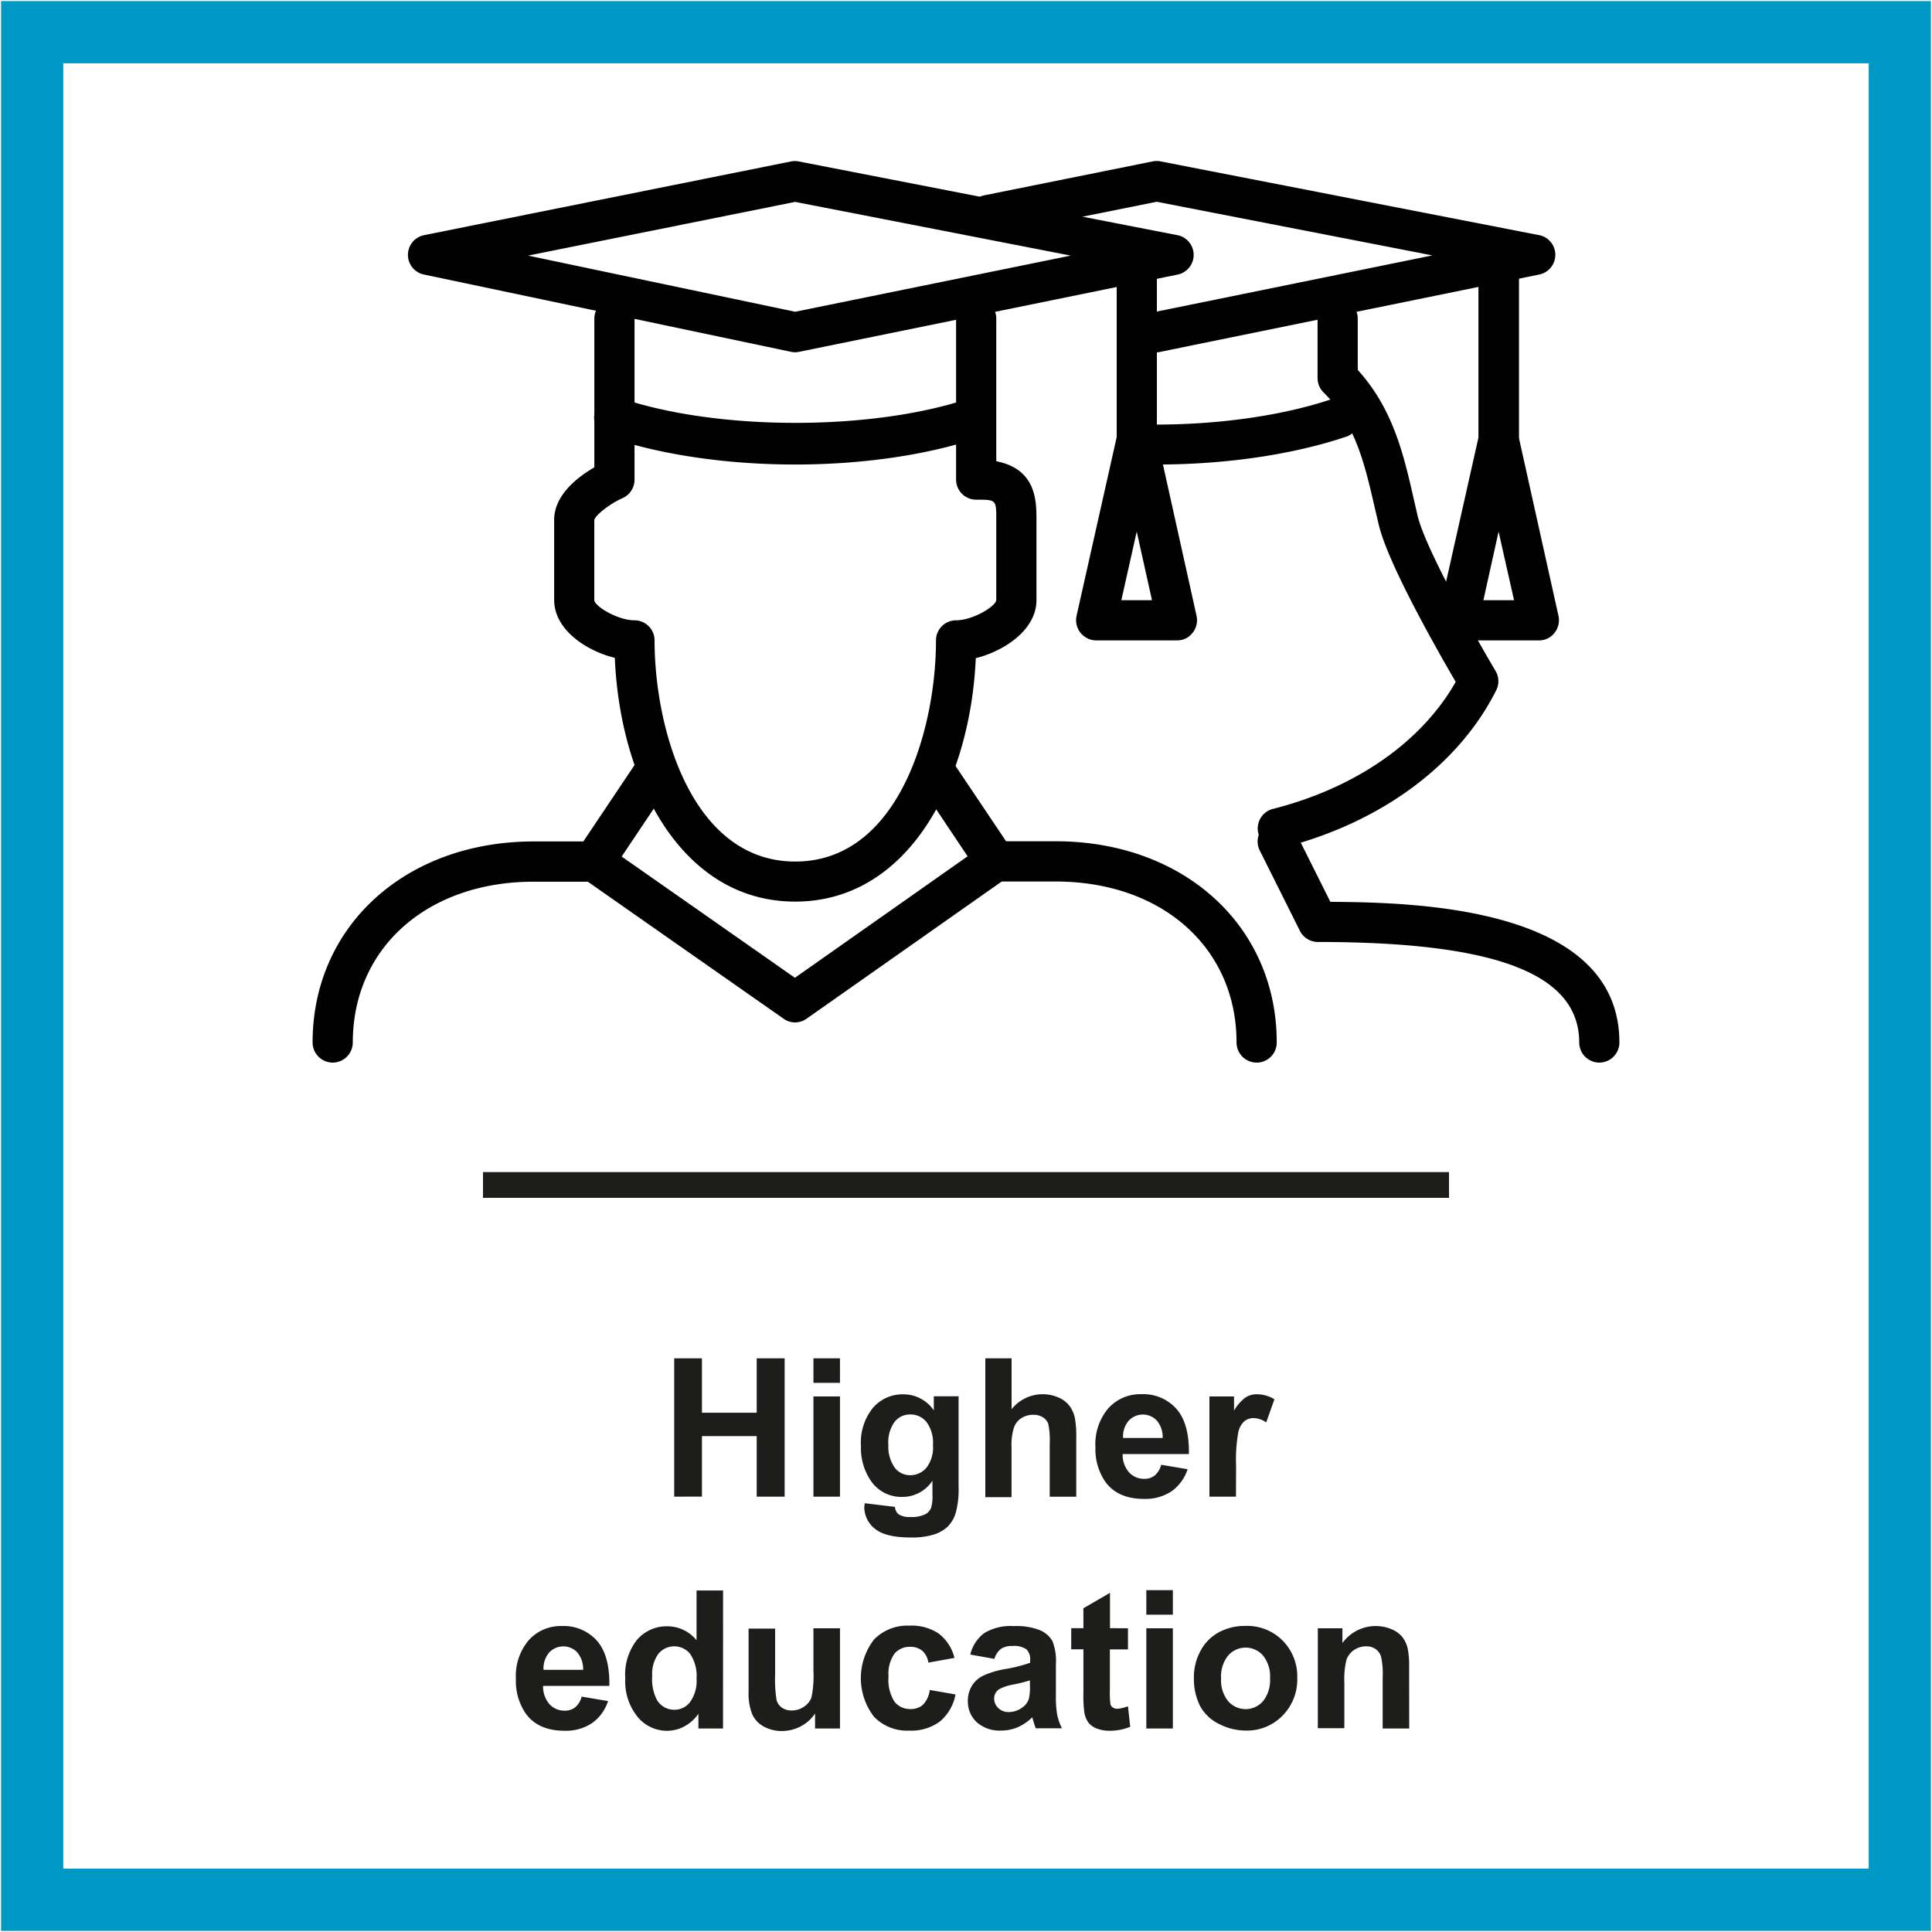 <svg xmlns="http://www.w3.org/2000/svg" viewBox="0 0 300 300"><defs><style>.cls-1{fill:#0098c4;}.cls-2{fill:#1d1d1b;}.cls-3{fill:#010101;}</style></defs><title>Plan de travail 1</title><g id="Lignes"><path class="cls-1" d="M299.83,299.83H.17V.17H299.83Zm-290-9.67H290.17V9.83H9.83Z"/><rect class="cls-2" x="75" y="182" width="150" height="4"/></g><g id="Textes"><g id="_2_lignes" data-name="2 lignes"><path class="cls-2" d="M104.69,232.4V210.92H109v8.45h8.5v-8.45h4.34V232.4h-4.34V223H109v9.39Z"/><path class="cls-2" d="M126.31,214.73v-3.81h4.12v3.81Zm0,17.67V216.84h4.12V232.4Z"/><path class="cls-2" d="M134.27,233.42l4.7.57a1.61,1.61,0,0,0,.54,1.13,3.09,3.09,0,0,0,1.85.44,4.79,4.79,0,0,0,2.42-.48,2,2,0,0,0,.82-1,6.25,6.25,0,0,0,.19-1.89v-2.27a5.57,5.57,0,0,1-4.66,2.52,5.73,5.73,0,0,1-5-2.65,9,9,0,0,1-1.44-5.21,8.58,8.58,0,0,1,1.88-6,6.07,6.07,0,0,1,4.68-2.07A5.7,5.7,0,0,1,145,219v-2.18h3.85v14a13.91,13.91,0,0,1-.45,4.12,5.1,5.1,0,0,1-1.27,2.14,5.64,5.64,0,0,1-2.19,1.22,11.53,11.53,0,0,1-3.46.44q-4,0-5.61-1.35a4.25,4.25,0,0,1-1.66-3.44Q134.25,233.72,134.27,233.42Zm3.68-9.13a5.61,5.61,0,0,0,1,3.63,3,3,0,0,0,2.37,1.15,3.27,3.27,0,0,0,2.55-1.18,5.14,5.14,0,0,0,1-3.49,5.45,5.45,0,0,0-1-3.59,3.17,3.17,0,0,0-2.52-1.17,3,3,0,0,0-2.44,1.15A5.4,5.4,0,0,0,137.94,224.3Z"/><path class="cls-2" d="M157.08,210.92v7.9a6.17,6.17,0,0,1,7.32-1.8,4.2,4.2,0,0,1,1.72,1.35,4.92,4.92,0,0,1,.79,1.82,16.33,16.33,0,0,1,.21,3.09v9.13H163v-8.22a12.17,12.17,0,0,0-.23-3.11,2,2,0,0,0-.83-1,2.67,2.67,0,0,0-1.49-.39,3.41,3.41,0,0,0-1.83.5,2.87,2.87,0,0,0-1.18,1.5,9,9,0,0,0-.37,3v7.79H153V210.92Z"/><path class="cls-2" d="M180.31,227.45l4.1.69a6.72,6.72,0,0,1-2.5,3.43,7.33,7.33,0,0,1-4.27,1.18q-4.06,0-6-2.65a8.91,8.91,0,0,1-1.54-5.36,8.59,8.59,0,0,1,2-6.06,6.66,6.66,0,0,1,5.11-2.19,6.91,6.91,0,0,1,5.48,2.29q2,2.29,1.92,7H174.32a4.17,4.17,0,0,0,1,2.85,3.12,3.12,0,0,0,2.37,1,2.52,2.52,0,0,0,1.63-.53A3.26,3.26,0,0,0,180.31,227.45Zm.23-4.16a4,4,0,0,0-.92-2.72,3,3,0,0,0-4.37.05,3.8,3.8,0,0,0-.86,2.67Z"/><path class="cls-2" d="M191.92,232.4h-4.12V216.84h3.82v2.21A6.64,6.64,0,0,1,193.4,217a3.24,3.24,0,0,1,1.78-.5,5.22,5.22,0,0,1,2.71.78l-1.27,3.59a3.61,3.61,0,0,0-1.93-.67,2.29,2.29,0,0,0-1.46.48,3.25,3.25,0,0,0-.95,1.72,24.46,24.46,0,0,0-.34,5.21Z"/><path class="cls-2" d="M90.32,263.45l4.1.69a6.72,6.72,0,0,1-2.5,3.43,7.33,7.33,0,0,1-4.27,1.18q-4.06,0-6-2.65a8.91,8.91,0,0,1-1.54-5.36,8.59,8.59,0,0,1,2-6.06,6.66,6.66,0,0,1,5.11-2.19,6.91,6.91,0,0,1,5.48,2.29q2,2.29,1.92,7H84.33a4.17,4.17,0,0,0,1,2.85,3.12,3.12,0,0,0,2.37,1,2.52,2.52,0,0,0,1.63-.53A3.26,3.26,0,0,0,90.32,263.45Zm.23-4.16a4,4,0,0,0-.92-2.72,3,3,0,0,0-4.37.05,3.8,3.8,0,0,0-.86,2.67Z"/><path class="cls-2" d="M112.27,268.4h-3.82v-2.29a6.17,6.17,0,0,1-2.25,2,5.77,5.77,0,0,1-2.61.65A5.92,5.92,0,0,1,99,266.59a8.79,8.79,0,0,1-1.91-6,8.68,8.68,0,0,1,1.86-6,6.07,6.07,0,0,1,4.7-2.06,5.82,5.82,0,0,1,4.51,2.17v-7.73h4.12Zm-11-8.12a7.12,7.12,0,0,0,.69,3.6,3.11,3.11,0,0,0,2.78,1.61,3,3,0,0,0,2.42-1.21,5.57,5.57,0,0,0,1-3.61,6.11,6.11,0,0,0-1-3.86,3.18,3.18,0,0,0-4.93,0A5.26,5.26,0,0,0,101.28,260.28Z"/><path class="cls-2" d="M126.56,268.4v-2.33a6,6,0,0,1-2.23,2,6.26,6.26,0,0,1-2.92.72,5.71,5.71,0,0,1-2.81-.69,4.06,4.06,0,0,1-1.8-1.93,8.63,8.63,0,0,1-.56-3.44v-9.84h4.12V260a19.83,19.83,0,0,0,.23,4,2.19,2.19,0,0,0,.83,1.17,2.54,2.54,0,0,0,1.52.43,3.24,3.24,0,0,0,1.89-.58A3,3,0,0,0,126,263.6a16.67,16.67,0,0,0,.31-4.2v-6.56h4.12V268.4Z"/><path class="cls-2" d="M148.21,257.44l-4.06.73a2.94,2.94,0,0,0-.93-1.83,2.81,2.81,0,0,0-1.88-.62,3.08,3.08,0,0,0-2.45,1.06,5.45,5.45,0,0,0-.92,3.55,6.29,6.29,0,0,0,.93,3.91,3.05,3.05,0,0,0,2.5,1.14,2.77,2.77,0,0,0,1.92-.67,4,4,0,0,0,1.05-2.29l4,.69a7.17,7.17,0,0,1-2.42,4.2,7.48,7.48,0,0,1-4.79,1.42,7.12,7.12,0,0,1-5.44-2.15,9.81,9.81,0,0,1,0-12,7.23,7.23,0,0,1,5.51-2.15,7.52,7.52,0,0,1,4.52,1.22A6.78,6.78,0,0,1,148.21,257.44Z"/><path class="cls-2" d="M154.41,257.59l-3.74-.67a5.82,5.82,0,0,1,2.17-3.34,7.93,7.93,0,0,1,4.57-1.08,9.85,9.85,0,0,1,4.1.65,4.09,4.09,0,0,1,1.9,1.65,8.48,8.48,0,0,1,.55,3.68l0,4.8a16.77,16.77,0,0,0,.2,3,8.86,8.86,0,0,0,.74,2.09h-4.07q-.16-.41-.4-1.22-.1-.37-.15-.48a7.42,7.42,0,0,1-2.26,1.54,6.46,6.46,0,0,1-2.56.51,5.3,5.3,0,0,1-3.79-1.3,4.33,4.33,0,0,1-1.38-3.3,4.43,4.43,0,0,1,.63-2.35,4.12,4.12,0,0,1,1.77-1.58,13.83,13.83,0,0,1,3.27-1,22.43,22.43,0,0,0,4-1v-.41a2.13,2.13,0,0,0-.59-1.69,3.52,3.52,0,0,0-2.21-.5,3,3,0,0,0-1.71.43A3,3,0,0,0,154.41,257.59Zm5.51,3.34a25.73,25.73,0,0,1-2.5.63,7.55,7.55,0,0,0-2.24.72,1.72,1.72,0,0,0-.81,1.45,2,2,0,0,0,.64,1.49,2.25,2.25,0,0,0,1.64.63,3.56,3.56,0,0,0,2.12-.73,2.58,2.58,0,0,0,1-1.36,8.13,8.13,0,0,0,.16-2Z"/><path class="cls-2" d="M175.15,252.84v3.28h-2.81v6.27a15.61,15.61,0,0,0,.08,2.22.9.9,0,0,0,.37.52,1.16,1.16,0,0,0,.7.21,5.32,5.32,0,0,0,1.66-.4l.35,3.19a8.18,8.18,0,0,1-3.25.62,5.18,5.18,0,0,1-2-.37,2.94,2.94,0,0,1-1.31-1,3.81,3.81,0,0,1-.58-1.6,20,20,0,0,1-.13-2.9v-6.78h-1.89v-3.28h1.89v-3.09l4.13-2.4v5.49Z"/><path class="cls-2" d="M178,250.73v-3.81h4.12v3.81Zm0,17.67V252.84h4.12V268.4Z"/><path class="cls-2" d="M185.39,260.4a8.42,8.42,0,0,1,1-4,6.93,6.93,0,0,1,2.86-2.93,8.49,8.49,0,0,1,4.14-1,7.77,7.77,0,0,1,5.79,2.29,7.92,7.92,0,0,1,2.26,5.79,8,8,0,0,1-2.28,5.85,7.7,7.7,0,0,1-5.74,2.32,9,9,0,0,1-4.08-1,6.63,6.63,0,0,1-3-2.83A9.45,9.45,0,0,1,185.39,260.4Zm4.22.22a5.15,5.15,0,0,0,1.1,3.54,3.59,3.59,0,0,0,5.41,0,5.23,5.23,0,0,0,1.09-3.57,5.13,5.13,0,0,0-1.09-3.52,3.59,3.59,0,0,0-5.41,0A5.15,5.15,0,0,0,189.61,260.62Z"/><path class="cls-2" d="M218.82,268.4H214.7v-7.94a12.28,12.28,0,0,0-.26-3.26,2.28,2.28,0,0,0-.86-1.15,2.45,2.45,0,0,0-1.43-.41,3.3,3.3,0,0,0-1.92.59,3,3,0,0,0-1.17,1.55,13.43,13.43,0,0,0-.31,3.57v7h-4.12V252.84h3.82v2.29a6.38,6.38,0,0,1,7.62-2.15,4.19,4.19,0,0,1,1.71,1.25,4.55,4.55,0,0,1,.8,1.73,12.85,12.85,0,0,1,.23,2.77Z"/></g></g><g id="Pictos"><path class="cls-3" d="M248.34,165a3.13,3.13,0,0,1-3.12-3.12c0-10.65-12.89-15.61-40.58-15.61a3.14,3.14,0,0,1-2.79-1.72l-6.24-12.49a3.12,3.12,0,1,1,5.59-2.78l5.38,10.76c14,.06,44.88,1,44.88,21.85A3.13,3.13,0,0,1,248.34,165Z"/><path class="cls-3" d="M232.73,77.59a3.13,3.13,0,0,1-3.12-3.12V43.25a3.12,3.12,0,0,1,6.24,0V74.47A3.13,3.13,0,0,1,232.73,77.59Z"/><path class="cls-3" d="M198.39,131.75a3.1,3.1,0,0,1-3-2.35,3.14,3.14,0,0,1,2.25-3.79c12.86-3.25,23.11-10.4,28.4-19.73-2.78-4.77-10.49-18.28-11.94-24.37L213.51,79c-1.61-7-3-13.11-8-18.08a3.12,3.12,0,0,1-.92-2.22V49.49a3.12,3.12,0,0,1,6.24,0v7.95c5.5,6.06,7.15,13.2,8.72,20.15l.56,2.44c1.22,5.19,9.17,19.18,12.11,24.14a3.12,3.12,0,0,1,.12,3c-5.86,11.69-18,20.62-33.24,24.48A2.86,2.86,0,0,1,198.39,131.75Z"/><path class="cls-3" d="M179.66,54.7a3.33,3.33,0,0,1-.65-.07L176,54a3.12,3.12,0,0,1,1.29-6.11l2.34.49,42.79-8.72-42.79-8.33-25.55,5.14a3.13,3.13,0,0,1-1.24-6.14L179,25.06a3,3,0,0,1,1.21,0L239,36.51a3.12,3.12,0,0,1,0,6.12l-58.8,12A1.44,1.44,0,0,1,179.66,54.7Z"/><path class="cls-3" d="M179.66,72.13c-1,0-2,0-3,0a3.12,3.12,0,0,1,.17-6.24c10.68.29,21.71-1.13,30-3.93a3.13,3.13,0,1,1,2,5.92C200.6,70.61,190.28,72.13,179.66,72.13Z"/><path class="cls-3" d="M239,99.44H226.42a3.14,3.14,0,0,1-3.06-3.82l6.23-27.75V43.25a3.12,3.12,0,0,1,6.24,0V67.88L242,95.63a3.13,3.13,0,0,1-.61,2.63A3,3,0,0,1,239,99.44Zm-8.66-6.24h4.76L232.7,82.55Z"/><path class="cls-3" d="M123.47,140c-17.61,0-27.21-18.62-28-37.85-4.51-1.11-9.42-4.41-9.42-9V80.71c0-3.9,3.78-6.72,6.24-8.14V49.49a3.12,3.12,0,1,1,6.24,0v25a3.13,3.13,0,0,1-1.84,2.85c-2.22,1-4.28,2.73-4.41,3.42V93.2c.13,1,3.68,3.12,6.24,3.12a3.12,3.12,0,0,1,3.12,3.12c0,13.8,5.82,34.34,21.85,34.34s21.85-20.53,21.85-34.34a3.12,3.12,0,0,1,3.12-3.12c2.57,0,6.11-2.12,6.24-3.13V80.71c0-3.12,0-3.12-3.12-3.12a3.12,3.12,0,0,1-3.12-3.12v-25a3.12,3.12,0,1,1,6.24,0V71.62c6.24,1.22,6.24,6.23,6.24,9.09V93.2c0,4.55-4.91,7.87-9.42,9C150.67,121.41,141.07,140,123.47,140Z"/><path class="cls-3" d="M123.47,54.7a3.17,3.17,0,0,1-.64-.07l-57-12a3.12,3.12,0,0,1,0-6.11l57-11.45a3,3,0,0,1,1.21,0l58.8,11.45a3.12,3.12,0,0,1,0,6.12l-58.8,12A3,3,0,0,1,123.47,54.7ZM82,39.69l41.47,8.72,42.79-8.72-42.79-8.34Z"/><path class="cls-3" d="M123.47,72.13c-10.62,0-20.95-1.52-29.09-4.3a3.13,3.13,0,0,1-1.95-4,3.16,3.16,0,0,1,4-2c15,5.11,39.14,5.11,54.17,0a3.13,3.13,0,0,1,2,5.92C144.41,70.61,134.09,72.13,123.47,72.13Z"/><path class="cls-3" d="M182.78,99.44H170.23a3.14,3.14,0,0,1-3.06-3.82l6.23-27.75V43.25a3.12,3.12,0,0,1,6.24,0V67.88l6.16,27.75a3.13,3.13,0,0,1-.61,2.63A3,3,0,0,1,182.78,99.44Zm-8.66-6.24h4.76l-2.37-10.65Z"/><path class="cls-3" d="M51.66,165a3.13,3.13,0,0,1-3.12-3.12c0-18.08,14.44-31.22,34.34-31.22h7.7l8.31-12.4a3.12,3.12,0,0,1,5.19,3.47l-9.23,13.79a3.12,3.12,0,0,1-2.6,1.39H82.88c-16.54,0-28.1,10.28-28.1,25A3.13,3.13,0,0,1,51.66,165Z"/><path class="cls-3" d="M195.13,165a3.13,3.13,0,0,1-3.12-3.12c0-14.7-11.56-25-28.1-25h-9.37a3.14,3.14,0,0,1-2.6-1.39l-9.23-13.79a3.12,3.12,0,0,1,5.19-3.47l8.32,12.4h7.69c19.9,0,34.34,13.14,34.34,31.22A3.11,3.11,0,0,1,195.13,165Z"/><path class="cls-3" d="M123.47,158.76a3.1,3.1,0,0,1-1.79-.57L90.46,136.34A3.12,3.12,0,1,1,94,131.23l29.43,20.6,29.29-20.6a3.12,3.12,0,1,1,3.59,5.11l-31.09,21.86A3.08,3.08,0,0,1,123.47,158.76Z"/></g></svg>